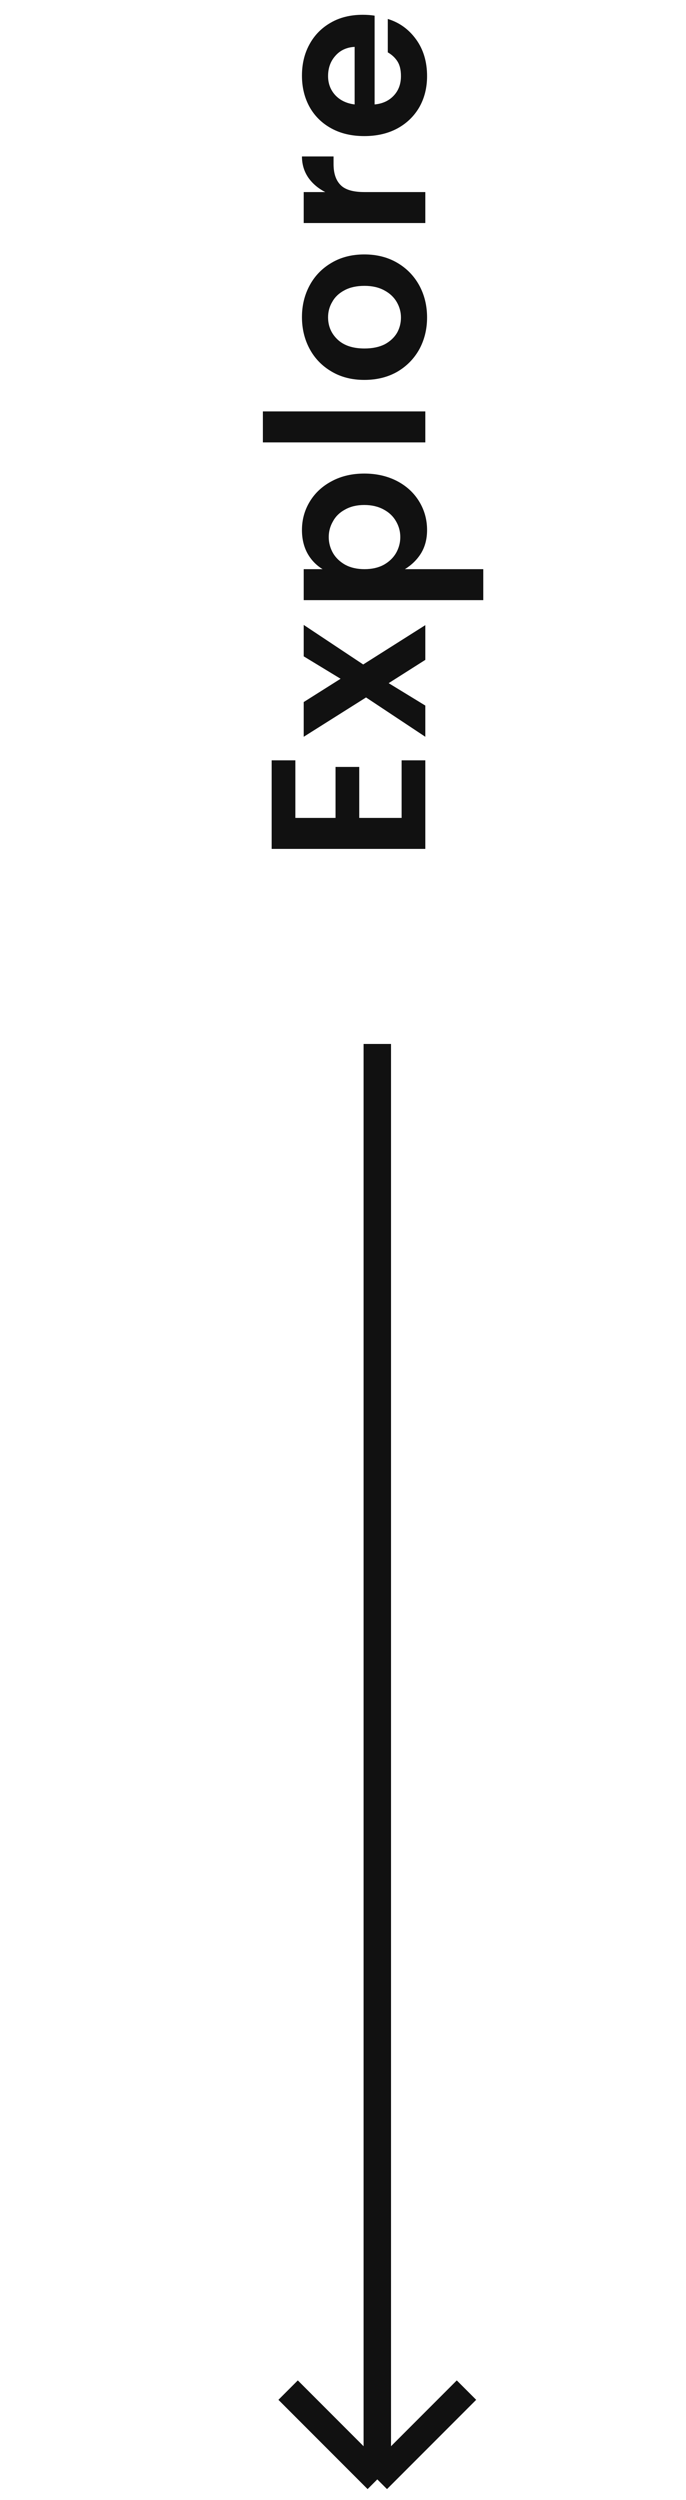 <svg width="50" height="182" viewBox="0 0 50 182" fill="none" xmlns="http://www.w3.org/2000/svg">
<path d="M21.528 59.544L24.456 59.544L24.456 55.832L26.184 55.832L26.184 59.544L29.272 59.544L29.272 55.352L31 55.352L31 61.8L19.8 61.8L19.8 55.352L21.528 55.352L21.528 59.544ZM26.472 48.374L31 45.51L31 48.038L28.328 49.734L31 51.366L31 53.638L26.68 50.774L22.136 53.638L22.136 51.11L24.824 49.414L22.136 47.782L22.136 45.494L26.472 48.374ZM22.008 38.587C22.008 37.829 22.2 37.136 22.584 36.507C22.968 35.877 23.507 35.381 24.2 35.019C24.883 34.656 25.667 34.475 26.552 34.475C27.437 34.475 28.232 34.656 28.936 35.019C29.629 35.381 30.168 35.877 30.552 36.507C30.936 37.136 31.128 37.829 31.128 38.587C31.128 39.227 30.984 39.787 30.696 40.267C30.408 40.736 30.013 41.125 29.512 41.435L35.224 41.435L35.224 43.691L22.136 43.691L22.136 41.435L23.512 41.435C23.043 41.147 22.675 40.763 22.408 40.283C22.141 39.792 22.008 39.227 22.008 38.587ZM23.96 39.099C23.96 39.504 24.061 39.888 24.264 40.251C24.467 40.603 24.765 40.891 25.16 41.115C25.555 41.328 26.024 41.435 26.568 41.435C27.112 41.435 27.581 41.328 27.976 41.115C28.371 40.891 28.669 40.603 28.872 40.251C29.075 39.888 29.176 39.504 29.176 39.099C29.176 38.693 29.075 38.315 28.872 37.963C28.669 37.6 28.371 37.312 27.976 37.099C27.571 36.875 27.096 36.763 26.552 36.763C26.008 36.763 25.539 36.875 25.144 37.099C24.749 37.312 24.456 37.6 24.264 37.963C24.061 38.315 23.96 38.693 23.96 39.099ZM19.16 29.95L31 29.95L31 32.206L19.16 32.206L19.16 29.95ZM22.008 23.082C22.008 22.239 22.195 21.471 22.568 20.778C22.941 20.085 23.475 19.535 24.168 19.13C24.851 18.725 25.645 18.522 26.552 18.522C27.459 18.522 28.259 18.725 28.952 19.13C29.645 19.535 30.184 20.09 30.568 20.794C30.941 21.487 31.128 22.261 31.128 23.114C31.128 23.957 30.941 24.725 30.568 25.418C30.184 26.111 29.645 26.661 28.952 27.066C28.259 27.461 27.459 27.658 26.552 27.658C25.645 27.658 24.851 27.455 24.168 27.05C23.475 26.645 22.941 26.095 22.568 25.402C22.195 24.709 22.008 23.935 22.008 23.082ZM23.912 23.098C23.912 23.738 24.141 24.277 24.6 24.714C25.059 25.151 25.715 25.37 26.568 25.37C27.144 25.37 27.635 25.269 28.04 25.066C28.435 24.853 28.733 24.575 28.936 24.234C29.128 23.893 29.224 23.519 29.224 23.114C29.224 22.719 29.123 22.346 28.92 21.994C28.717 21.642 28.419 21.359 28.024 21.146C27.619 20.922 27.133 20.81 26.568 20.81C25.992 20.81 25.507 20.917 25.112 21.13C24.707 21.343 24.408 21.626 24.216 21.978C24.013 22.319 23.912 22.693 23.912 23.098ZM23.704 13.982C23.171 13.704 22.755 13.347 22.456 12.909C22.157 12.461 22.008 11.955 22.008 11.389L24.312 11.389L24.312 11.95C24.312 12.621 24.483 13.128 24.824 13.47C25.155 13.811 25.731 13.982 26.552 13.982L31 13.982L31 16.238L22.136 16.238L22.136 13.982L23.704 13.982ZM26.44 1.076C26.749 1.076 27.037 1.098 27.304 1.14L27.304 7.604C27.88 7.551 28.344 7.338 28.696 6.964C29.048 6.591 29.224 6.116 29.224 5.54C29.224 5.092 29.139 4.735 28.968 4.468C28.797 4.202 28.563 3.983 28.264 3.812L28.264 1.38C29.107 1.636 29.795 2.132 30.328 2.868C30.861 3.604 31.128 4.495 31.128 5.54C31.128 6.383 30.941 7.135 30.568 7.796C30.184 8.458 29.651 8.975 28.968 9.348C28.275 9.722 27.469 9.908 26.552 9.908C25.635 9.908 24.835 9.722 24.152 9.348C23.469 8.975 22.941 8.458 22.568 7.796C22.195 7.124 22.008 6.362 22.008 5.508C22.008 4.655 22.189 3.898 22.552 3.236C22.915 2.564 23.432 2.036 24.104 1.652C24.765 1.268 25.544 1.076 26.44 1.076ZM25.848 3.412C25.261 3.444 24.792 3.663 24.44 4.068C24.088 4.463 23.912 4.954 23.912 5.54C23.912 6.084 24.088 6.548 24.44 6.932C24.792 7.306 25.261 7.53 25.848 7.604L25.848 3.412Z" fill="#111111"/>
<path d="M27.5 76V180.5M27.5 180.5L34 174M27.5 180.5L21 174" stroke="#111111" stroke-width="2"/>
</svg>
